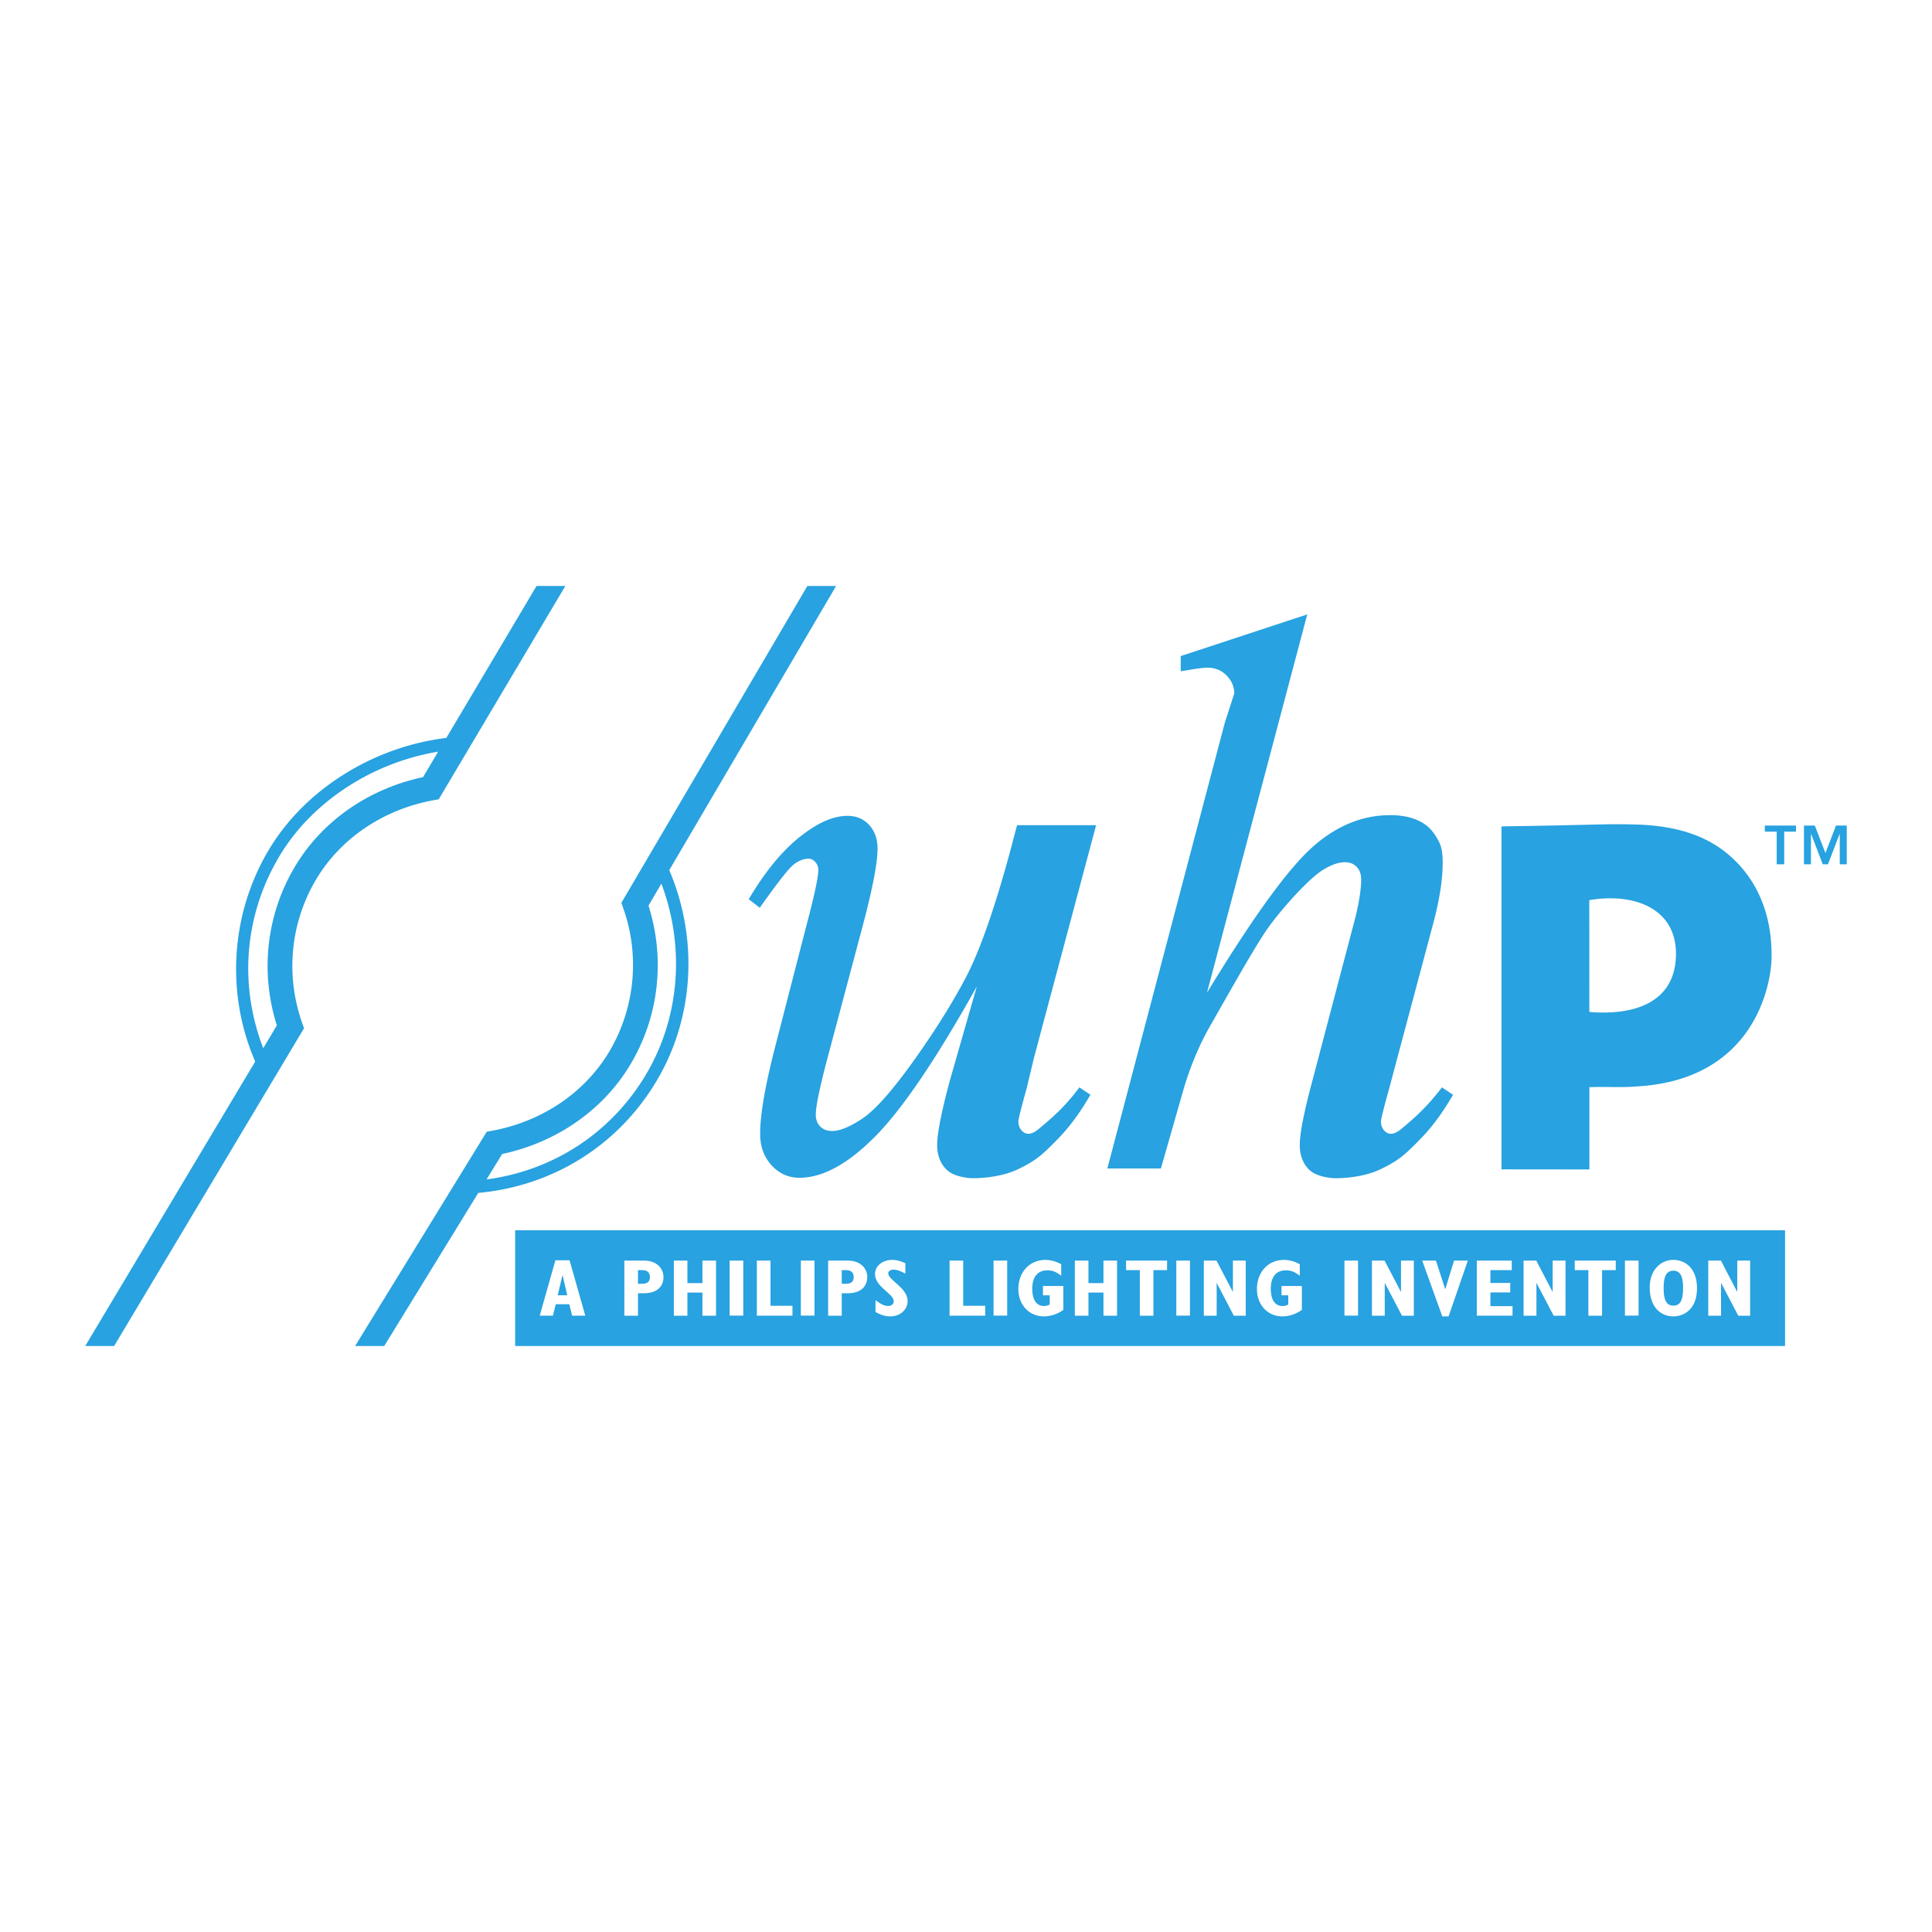 <svg xmlns="http://www.w3.org/2000/svg" width="2500" height="2500" viewBox="0 0 192.756 192.756"><g fill-rule="evenodd" clip-rule="evenodd"><path fill="#fff" d="M0 0h192.756v192.756H0V0z"/><path fill="#28a2e0" d="M51.398 122.745h126.698v11.546H51.398v-11.546zM43.774 79.744l.287-.487 12.343-20.792h-2.873l-9.002 15.158-.244.03c-7.268.96-13.972 5.239-17.488 11.172-3.729 6.273-4.272 14.04-1.464 20.784l.126.307-16.955 28.375h2.883l18.646-31.2.299-.498-.191-.55c-1.676-4.766-1.167-9.976 1.389-14.288 2.435-4.099 6.696-6.987 11.692-7.911l.552-.1zm-14.366 6.749c-2.836 4.776-3.47 10.502-1.786 15.811l-1.358 2.275c-2.445-6.329-1.881-13.269 1.593-19.122 3.213-5.413 9.239-9.368 15.856-10.462l-1.502 2.539c-5.457 1.164-10.105 4.403-12.803 8.959zM83.416 58.465h-2.867L61.993 90.077l.191.539a16.948 16.948 0 0 1-1.393 14.293c-2.437 4.099-6.697 6.979-11.688 7.907l-.544.099-.286.47-12.844 20.906h2.906l9.382-15.274c7.5-.689 13.984-4.768 17.802-11.193 3.726-6.27 4.186-14.116 1.254-21.011l16.643-28.348zm-18.96 48.729c-3.453 5.809-9.215 9.587-15.914 10.479l1.558-2.538c5.459-1.164 10.108-4.409 12.814-8.966 2.839-4.772 3.47-10.504 1.786-15.815l1.285-2.192c2.382 6.32 1.84 13.353-1.529 19.032zM117.803 65.456l12.621-4.157-10.002 37.745c4.316-7.098 7.689-11.818 10.111-14.146 2.424-2.336 4.893-3.268 6.941-3.499 2.051-.231 4.377.043 5.555 1.707.717 1.008.906 1.567.906 2.995 0 1.712-.33 3.786-.992 6.217l-4.346 16.291c-.549 1.969-.816 3.057-.816 3.262 0 .365.094.663.299.895.199.23.434.352.695.352.309 0 .662-.169 1.066-.508 1.355-1.138 2.502-2.136 4.021-4.121l1.111.739c-.812 1.372-1.832 2.974-3.369 4.522-1.514 1.533-2.119 2.072-3.898 2.918-1.777.856-4.264.955-5.037.844-.771-.117-1.598-.31-2.158-.917-.557-.611-.834-1.394-.834-2.354 0-1.138.414-3.265 1.248-6.373l4.094-15.55c.525-1.945.785-3.468.785-4.585 0-.516-.152-.933-.451-1.246-.291-.307-.678-.463-1.154-.463-.688 0-1.473.285-2.346.854-1.621 1.086-4.516 4.438-5.592 6.064-1.082 1.626-2.475 4.043-5.697 9.719-1.002 1.811-1.818 3.794-2.461 5.947l-2.279 7.968h-5.342l11.715-44.464.947-2.928c0-.672-.262-1.268-.764-1.789a2.56 2.56 0 0 0-1.877-.777c-.426 0-1.076.079-1.955.235l-.746.118v-1.515h.001zM179.189 82.974h-1.178v3.258h-.75v-3.258h-1.182v-.608h3.109v.608h.001zm2.936 2.132l1.055-2.74h1.072v3.866h-.699v-3.019h-.018l-1.158 3.019h-.521l-1.156-3.019h-.02v3.019h-.699v-3.866h1.084l1.06 2.74zM173.137 85.892c-2.141-2.122-5.111-3.509-10.039-3.634-3.203-.078-3.596.049-13.295.191v34.218l8.771.01v-8.215c2.029-.048 3.213.056 4.605-.062 11.885-.602 13.525-10.201 13.57-12.812.075-4.527-1.554-7.65-3.612-9.696zm-5.932 9.621c-.199 4.376-3.928 5.833-8.635 5.45l-.006-11.153c4.424-.769 8.858.788 8.641 5.703zM94.748 107.867c-.83 3.108-1.247 5.235-1.247 6.373 0 .96.278 1.742.839 2.354.556.607 1.381.8 2.154.917.772.111 3.261.013 5.042-.844 1.779-.846 2.383-1.385 3.895-2.918 1.531-1.549 2.557-3.15 3.365-4.522l-1.105-.739c-1.482 1.985-2.668 2.983-4.023 4.121-.404.339-.76.508-1.064.508-.264 0-.498-.121-.699-.352-.199-.231-.303-.529-.303-.895 0-.205.273-1.293.822-3.262l.746-3.112 6.189-23.165h-7.885l-.785 2.953c-1.543 5.623-2.996 9.726-4.359 12.302-1.364 2.578-3.101 5.34-5.196 8.278-2.107 2.945-3.786 4.842-5.037 5.696-1.264.852-2.285 1.278-3.067 1.278-.499 0-.897-.144-1.193-.444-.294-.299-.446-.695-.446-1.185 0-.906.469-3.07 1.393-6.492l3.344-12.551c.95-3.604 1.424-6.105 1.424-7.508 0-.956-.278-1.737-.833-2.348-.562-.608-1.277-.912-2.159-.912-1.28 0-2.678.556-4.198 1.672-1.998 1.424-3.882 3.637-5.661 6.646l1.102.852c1.754-2.484 2.883-3.925 3.384-4.313.498-.389.997-.581 1.493-.581.239 0 .459.104.661.331.204.221.302.48.302.793 0 .7-.377 2.488-1.141 5.367l-3.097 12.01c-1.045 4.012-1.566 6.995-1.566 8.939 0 1.272.378 2.314 1.137 3.147.764.825 1.685 1.247 2.778 1.247 2.327 0 4.847-1.377 7.567-4.126 2.72-2.744 6.096-7.732 10.135-14.961l-2.708 9.446z"/><path d="M64.233 125.768h-1.941v5.499h1.36v-2.237h.572c1.659 0 1.975-1.016 1.975-1.612 0-.777-.576-1.65-1.966-1.65zm-8.819-.031l-1.566 5.529h1.316l.285-1.144H56.8l.278 1.144h1.316l-1.569-5.529h-1.411zm111.533-.039c-1.162 0-2.355.902-2.355 2.767 0 2.058 1.203 2.871 2.355 2.871 1.021 0 2.363-.666 2.363-2.813.001-2.061-1.244-2.825-2.363-2.825zm-82.39.07h-1.935v5.499h1.358v-2.237h.569c1.662 0 1.98-1.016 1.98-1.612.001-.777-.577-1.65-1.972-1.65zm14.57 0h1.361v5.493h-1.361v-5.493zm45.943 0h1.377l-1.92 5.568h-.629l-2.006-5.568h1.371l.92 2.837h.02l.867-2.837zm-17.216 2.535h2.033v2.39c-.557.386-1.211.644-1.949.644-1.469 0-2.535-1.152-2.535-2.731 0-1.694 1.129-2.906 2.684-2.906.537 0 1.053.139 1.592.434v1.143c-.527-.396-.871-.534-1.406-.534-.945 0-1.49.656-1.49 1.841 0 1.035.395 1.72 1.166 1.72.189 0 .398-.053.58-.146v-.925h-.674v-.93h-.001zm20.845 2.011h2.207v.952h-3.566v-5.499h3.488v.951h-2.129V128h1.977v.945h-1.977v1.369zm-8.92-4.546h1.279v5.499h-1.182l-1.701-3.245h-.018v3.245h-1.279v-5.499h1.262l1.621 3.108h.018v-3.108zm-5.642 0h1.355v5.493h-1.355v-5.493zm27.984 0h1.359v5.493h-1.359v-5.493zM55.64 129.229l.479-1.998h.012l.464 1.998h-.955zm118.971-3.461v5.499h-1.184l-1.699-3.245h-.021v3.245h-1.275v-5.499h1.264l1.615 3.108h.016v-3.108h1.284zm-51.605 0h1.281v5.499H123.1l-1.695-3.245h-.018v3.245h-1.281v-5.499h1.264l1.623 3.108h.014v-3.108h-.001zm34.105 0h4.094v.951h-1.367v4.548h-1.365v-4.548h-1.361v-.951h-.001zm-2.201 0h1.281v5.499h-1.182l-1.699-3.245h-.02v3.245h-1.283v-5.499h1.266l1.619 3.108h.018v-3.108zm12.037 4.494c-.74 0-.967-.656-.967-1.75 0-1.077.234-1.737.967-1.737.814 0 .975.792.975 1.737 0 1.319-.342 1.75-.975 1.75zm-87.045-4.494h1.36v5.493h-1.36v-5.493zm4.469 2.315h-.391v-1.364h.438c.588 0 .757.348.757.687 0 .4-.179.677-.804.677zm-7.498 2.193h2.192v.99h-3.552v-5.499h1.36v4.509zm-4.074-4.508h1.359v5.493h-1.359v-5.493zm-8.754 2.315h-.394v-1.364h.439c.584 0 .753.348.753.687.001.4-.176.677-.798.677zm6.038-2.315h1.358v5.499h-1.358v-2.304h-1.499v2.304h-1.355v-5.499h1.355v2.246h1.499v-2.246zm33.974 2.535h2.033v2.39c-.553.386-1.213.644-1.945.644-1.473 0-2.545-1.152-2.545-2.731 0-1.694 1.129-2.906 2.691-2.906.533 0 1.051.139 1.586.434v1.143c-.521-.396-.865-.534-1.4-.534-.943 0-1.492.656-1.492 1.841 0 1.035.395 1.72 1.168 1.72.182 0 .391-.053.578-.146v-.925h-.674v-.93zm8.293-2.535h4.09v.951h-1.363v4.548h-1.354v-4.548h-1.373v-.951zm-2.258 0h1.355v5.499h-1.355v-2.304h-1.498v2.304h-1.357v-5.499h1.357v2.246h1.498v-2.246zm-13.993 4.508h2.192v.99H94.74v-5.499h1.359v4.509zm-5.546-.479c0 .882-.746 1.539-1.737 1.539-.463 0-.903-.127-1.467-.435v-1.182c.574.425.903.581 1.269.581.321 0 .552-.194.552-.459 0-.805-1.869-1.406-1.869-2.744 0-.786.744-1.399 1.716-1.399.435 0 .842.104 1.312.34v1.028c-.599-.303-.863-.396-1.159-.396-.327 0-.552.152-.552.379 0 .657 1.935 1.445 1.935 2.748zm26.808-4.029h1.361v5.493h-1.361v-5.493z" fill="#fff"/></g></svg>